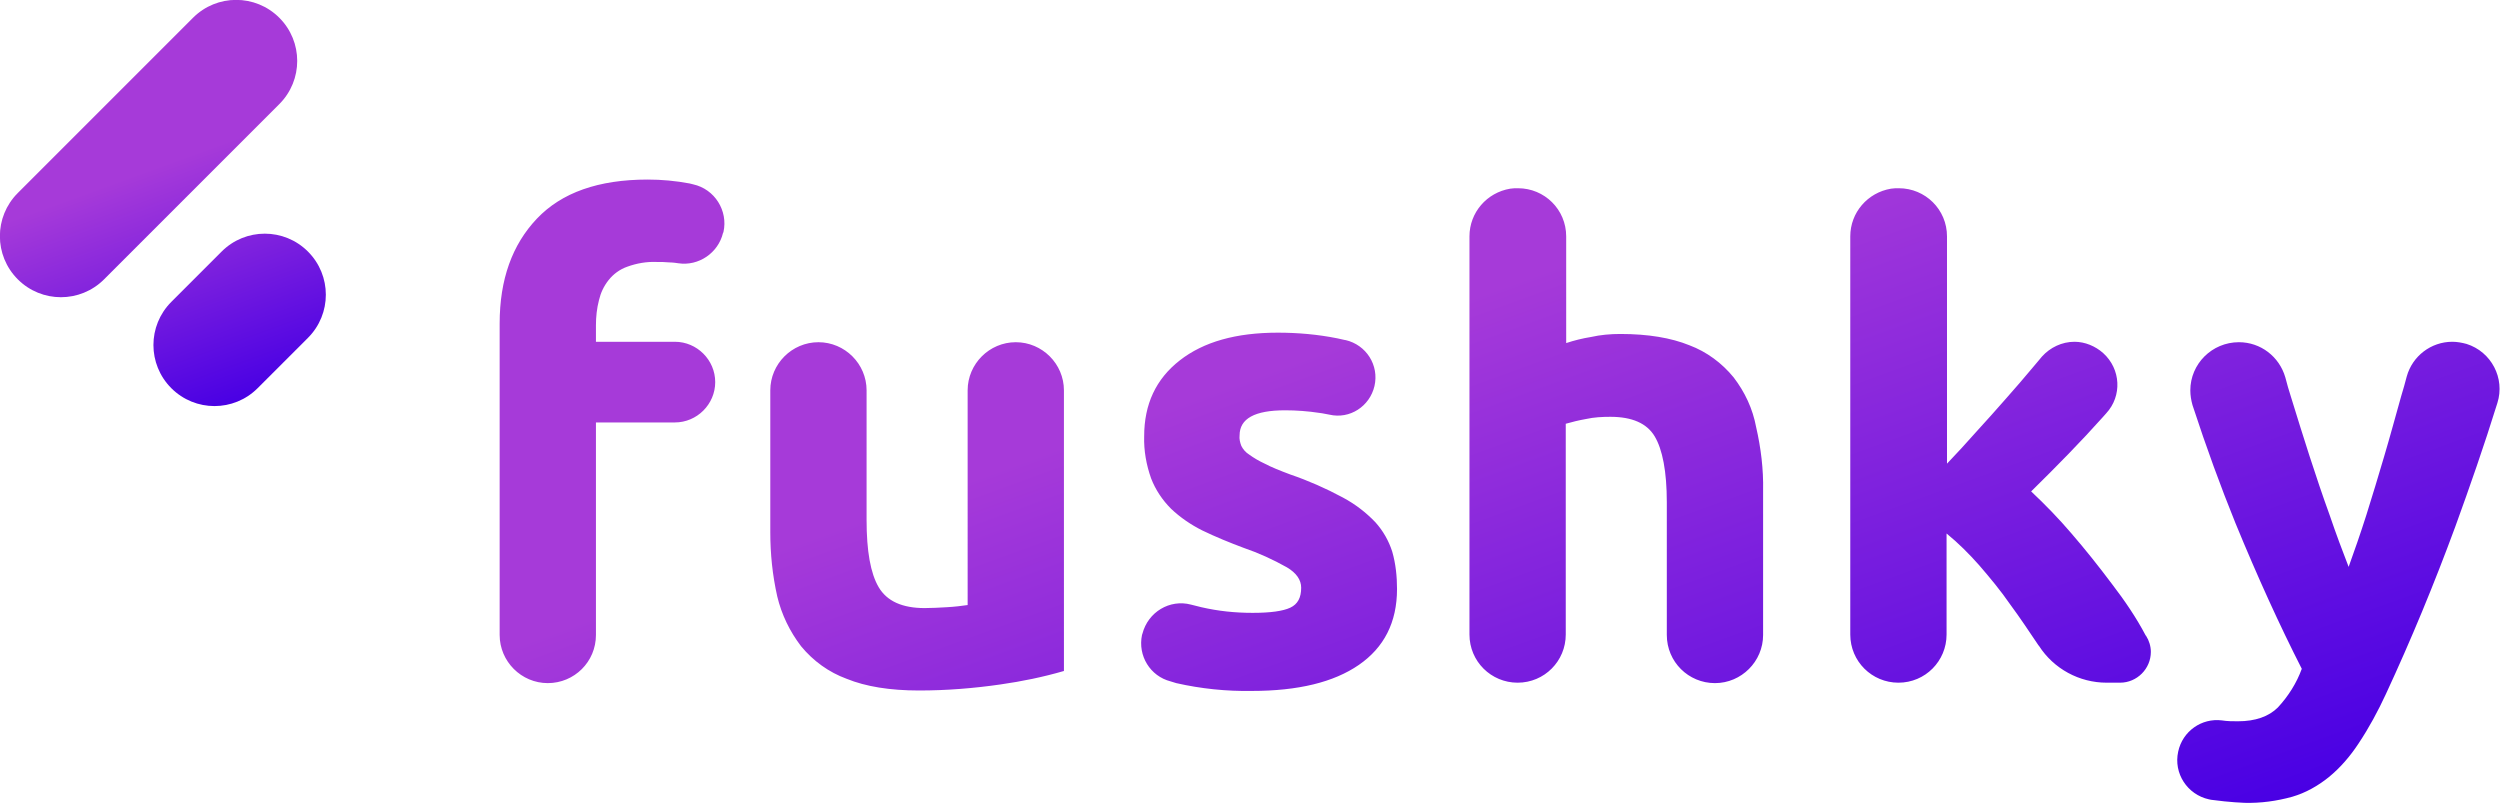 <?xml version="1.0" encoding="utf-8"?>
<!-- Generator: Adobe Illustrator 25.0.1, SVG Export Plug-In . SVG Version: 6.00 Build 0)  -->
<!DOCTYPE svg PUBLIC "-//W3C//DTD SVG 1.1//EN" "http://www.w3.org/Graphics/SVG/1.1/DTD/svg11.dtd">
<svg version="1.1" id="Layer_1" xmlns:x="http://ns.adobe.com/Extensibility/1.0/" xmlns:i="http://ns.adobe.com/AdobeIllustrator/10.0/" xmlns:graph="http://ns.adobe.com/Graphs/1.0/"
	 xmlns="http://www.w3.org/2000/svg" xmlns:xlink="http://www.w3.org/1999/xlink" x="0px" y="0px" width="576.4px" height="185.1px"
	 viewBox="0 0 576.4 185.1" style="enable-background:new 0 0 576.4 185.1;" xml:space="preserve">
<style type="text/css">
	.st0{fill:url(#SVGID_1_);}
	.st1{fill:url(#SVGID_2_);}
</style>
<g>
	
		<linearGradient id="SVGID_1_" gradientUnits="userSpaceOnUse" x1="297.107" y1="640.45" x2="388.223" y2="890.804" gradientTransform="matrix(1 0 0 1 1.656725e-02 -656.007)">
		<stop  offset="0.35" style="stop-color:#A63AD9"/>
		<stop  offset="1" style="stop-color:#4900E4"/>
	</linearGradient>
	<path class="st0" d="M316.9,89L316.9,89c1.1-4.8-1.9-9.5-6.7-10.6h-0.1l-1.8-0.4c-4.5-0.9-9.1-1.3-13.7-1.3
		c-9.6,0-17.1,2.1-22.6,6.4s-8.2,10.1-8.2,17.5c-0.1,3.3,0.5,6.6,1.6,9.7c1,2.6,2.6,5,4.6,7c2.1,2,4.6,3.7,7.2,5
		c3.1,1.5,6.3,2.8,9.5,4c3.5,1.2,6.8,2.7,10,4.5c2.2,1.3,3.3,2.9,3.3,4.7c0,2.3-0.8,3.8-2.5,4.6s-4.6,1.2-8.7,1.2
		c-4,0-7.9-0.4-11.8-1.3c-0.8-0.2-1.6-0.4-2.4-0.6c-4.9-1.3-9.9,1.7-11.2,6.7c0,0.1-0.1,0.2-0.1,0.3l0,0c-1,4.8,1.9,9.5,6.6,10.7
		l1.3,0.4c5.7,1.3,11.6,1.9,17.4,1.8c10.7,0,18.9-2,24.7-6c5.8-4,8.8-9.8,8.8-17.5c0-2.9-0.3-5.8-1.1-8.6c-0.8-2.5-2.1-4.8-3.9-6.8
		c-2.2-2.3-4.7-4.2-7.5-5.7c-3.9-2.1-8-3.9-12.1-5.3c-2.4-0.9-4.4-1.7-5.9-2.5c-1.3-0.6-2.5-1.3-3.6-2.1c-0.8-0.5-1.4-1.2-1.8-2
		c-0.3-0.8-0.5-1.6-0.4-2.4c0-3.9,3.5-5.8,10.5-5.8c2.6,0,5.3,0.2,7.9,0.6c0,0,0.9,0.1,2.3,0.4C311.2,96.7,315.8,93.7,316.9,89z
		 M223.1,139.5c-1.4,0.2-3,0.4-4.8,0.5s-3.5,0.2-5.1,0.2c-5.2,0-8.7-1.6-10.6-4.8s-2.8-8.4-2.8-15.5V90c0-6.1-5-11.1-11.1-11.1l0,0
		l0,0c-6.1,0-11.1,5-11.1,11.1l0,0v32.7c0,5,0.5,9.9,1.6,14.8c1,4.2,2.9,8.1,5.5,11.5c2.8,3.4,6.4,6,10.5,7.5
		c4.4,1.8,10,2.7,16.7,2.7c6.3,0,12.6-0.5,18.8-1.4c4.9-0.7,9.8-1.7,14.6-3.1V90c0-6.1-5-11.1-11.1-11.1l0,0l0,0
		c-6.1,0-11.1,5-11.1,11.1l0,0L223.1,139.5L223.1,139.5z M517.5,185.1c3.7,0.1,7.4-0.4,11-1.4c3.1-0.9,5.9-2.5,8.4-4.5
		c2.7-2.2,5-4.9,6.9-7.8c2.4-3.6,4.5-7.5,6.3-11.4c5.8-12.5,11.1-25.3,16-38.6c3.3-9.1,6.6-18.5,9.7-28.5c1.8-5.7-1.4-11.8-7.1-13.6
		c-1.1-0.3-2.2-0.5-3.3-0.5l0,0c-4.9,0-9.2,3.3-10.5,8c-0.4,1.5-0.8,3-1.3,4.6c-1.3,4.6-2.5,9.1-3.9,13.8s-2.7,9.1-4.1,13.5
		c-1.4,4.4-2.8,8.4-4.1,12c-1.4-3.6-2.9-7.6-4.4-12c-1.6-4.4-3.1-8.9-4.6-13.5s-2.9-9.2-4.3-13.7c-0.5-1.5-0.9-3-1.3-4.5
		c-1.4-4.8-5.7-8.1-10.7-8.1l0,0c-6.2,0-11.2,5-11.2,11.1c0,1.2,0.2,2.3,0.5,3.4c3.2,9.8,6.5,18.8,9.9,27.2
		c5.1,12.4,10.2,23.6,15.3,33.6c-1.2,3.3-3.1,6.3-5.5,8.9c-2.1,2.1-5.2,3.2-9.2,3.2c-1.2,0-2.5,0-3.7-0.2c-4.7-0.6-9.1,2.5-10.1,7.2
		l0,0c-1.1,5,2.1,9.9,7.1,11c0.2,0,0.3,0.1,0.5,0.1C514.2,185,517.5,185.1,517.5,185.1L517.5,185.1z M486.9,134.6
		c-3-4-6.1-7.9-9.3-11.6c-2.9-3.4-6-6.6-9.3-9.7c6-5.9,11.5-11.5,16.5-17.1l0.8-0.9c3.7-4,3.4-10.2-0.7-13.9
		c-1.8-1.6-4.2-2.6-6.6-2.6l0,0c-2.9,0-5.6,1.3-7.5,3.4c-0.7,0.8-1.3,1.6-2.1,2.5c-1.9,2.3-4,4.7-6.2,7.2s-4.5,5.1-6.8,7.6
		c-2.3,2.6-4.6,5.1-6.8,7.4V54.5c0-6.2-5-11.1-11.1-11.1c-0.6,0-1.2,0-1.8,0.1l0,0c-5.4,0.9-9.4,5.5-9.4,11v91.8
		c0,6.2,5,11.1,11.1,11.1l0,0l0,0c6.2,0,11.1-5,11.1-11.1l0,0V123c2.7,2.2,5.2,4.7,7.5,7.3c2.5,2.9,5,5.9,7.2,9.1
		c2.3,3.1,4.4,6.3,6.5,9.4l0.1,0.1c3.4,5.3,9.3,8.5,15.6,8.5h3.1c3.9,0,7.1-3.2,7.1-7.1c0-1.3-0.4-2.6-1.1-3.7l-0.1-0.1
		C492.6,142.5,489.9,138.5,486.9,134.6L486.9,134.6z M399.7,87c-2.7-3.3-6.2-5.9-10.2-7.4c-4.2-1.7-9.5-2.6-15.9-2.6
		c-2.3,0-4.6,0.2-6.8,0.7c-1.9,0.3-3.9,0.8-5.7,1.4V54.5c0-6.2-5-11.1-11.1-11.1c-0.6,0-1.2,0-1.8,0.1l0,0c-5.4,0.9-9.4,5.5-9.4,11
		v91.8c0,6.2,5,11.1,11.1,11.1l0,0l0,0c6.2,0,11.1-5,11.1-11.1l0,0V97.7c1.4-0.4,3-0.8,4.7-1.1c1.8-0.4,3.7-0.5,5.6-0.5
		c5,0,8.4,1.5,10.2,4.5c1.8,3,2.8,8.1,2.8,15.2v30.6c0,6.2,5,11.1,11.1,11.1l0,0l0,0c6.1,0,11.1-5,11.1-11.1l0,0v-33.3
		c0.1-4.9-0.5-9.8-1.6-14.6C404.1,94.2,402.3,90.4,399.7,87z M166.7,53.7L166.7,53.7c-1.1,4.6-5.6,7.7-10.3,7
		c-1.2-0.2-2.1-0.2-2.1-0.2c-1-0.1-1.9-0.1-2.9-0.1c-2.3-0.1-4.6,0.3-6.8,1.1c-1.7,0.6-3.2,1.7-4.3,3.1c-1.1,1.4-1.8,2.9-2.2,4.6
		c-0.5,1.9-0.7,3.9-0.7,5.8v3.8h18.2c5.1,0,9.3,4.2,9.3,9.3l0,0l0,0c0,5.1-4.2,9.3-9.3,9.3l0,0h-18.2v49c0,6.2-5,11.1-11.1,11.1l0,0
		c-6.1,0-11.1-5-11.1-11.1l0,0V74.6c0-10.2,2.9-18.2,8.6-24.2c5.7-6,14.2-9,25.5-9c3.3,0,6.5,0.3,9.7,0.9l0.8,0.2
		c5,1.1,8.1,6.1,7,11C166.8,53.6,166.7,53.7,166.7,53.7z"/>
	
		<linearGradient id="SVGID_2_" gradientUnits="userSpaceOnUse" x1="25.289" y1="665.685" x2="55.387" y2="748.37" gradientTransform="matrix(1 0 0 1 1.656725e-02 -656.007)">
		<stop  offset="0.35" style="stop-color:#A63AD9"/>
		<stop  offset="1" style="stop-color:#4900E4"/>
	</linearGradient>
	<path class="st1" d="M4.1,64.4L4.1,64.4c5.5,5.5,14.4,5.5,19.9,0l0,0L64.4,24c5.5-5.5,5.5-14.4,0-19.9l0,0l0,0
		c-5.5-5.5-14.4-5.5-19.9,0L4.1,44.5C-1.4,50-1.4,58.9,4.1,64.4z M39.5,89.5L39.5,89.5c5.5,5.5,14.4,5.5,19.9,0l0,0L71,77.9
		c5.5-5.5,5.5-14.4,0-19.9l0,0l0,0c-5.5-5.5-14.4-5.5-19.9,0l0,0L39.5,69.6C34,75.1,34,84,39.5,89.5z"/>
</g>
</svg>
